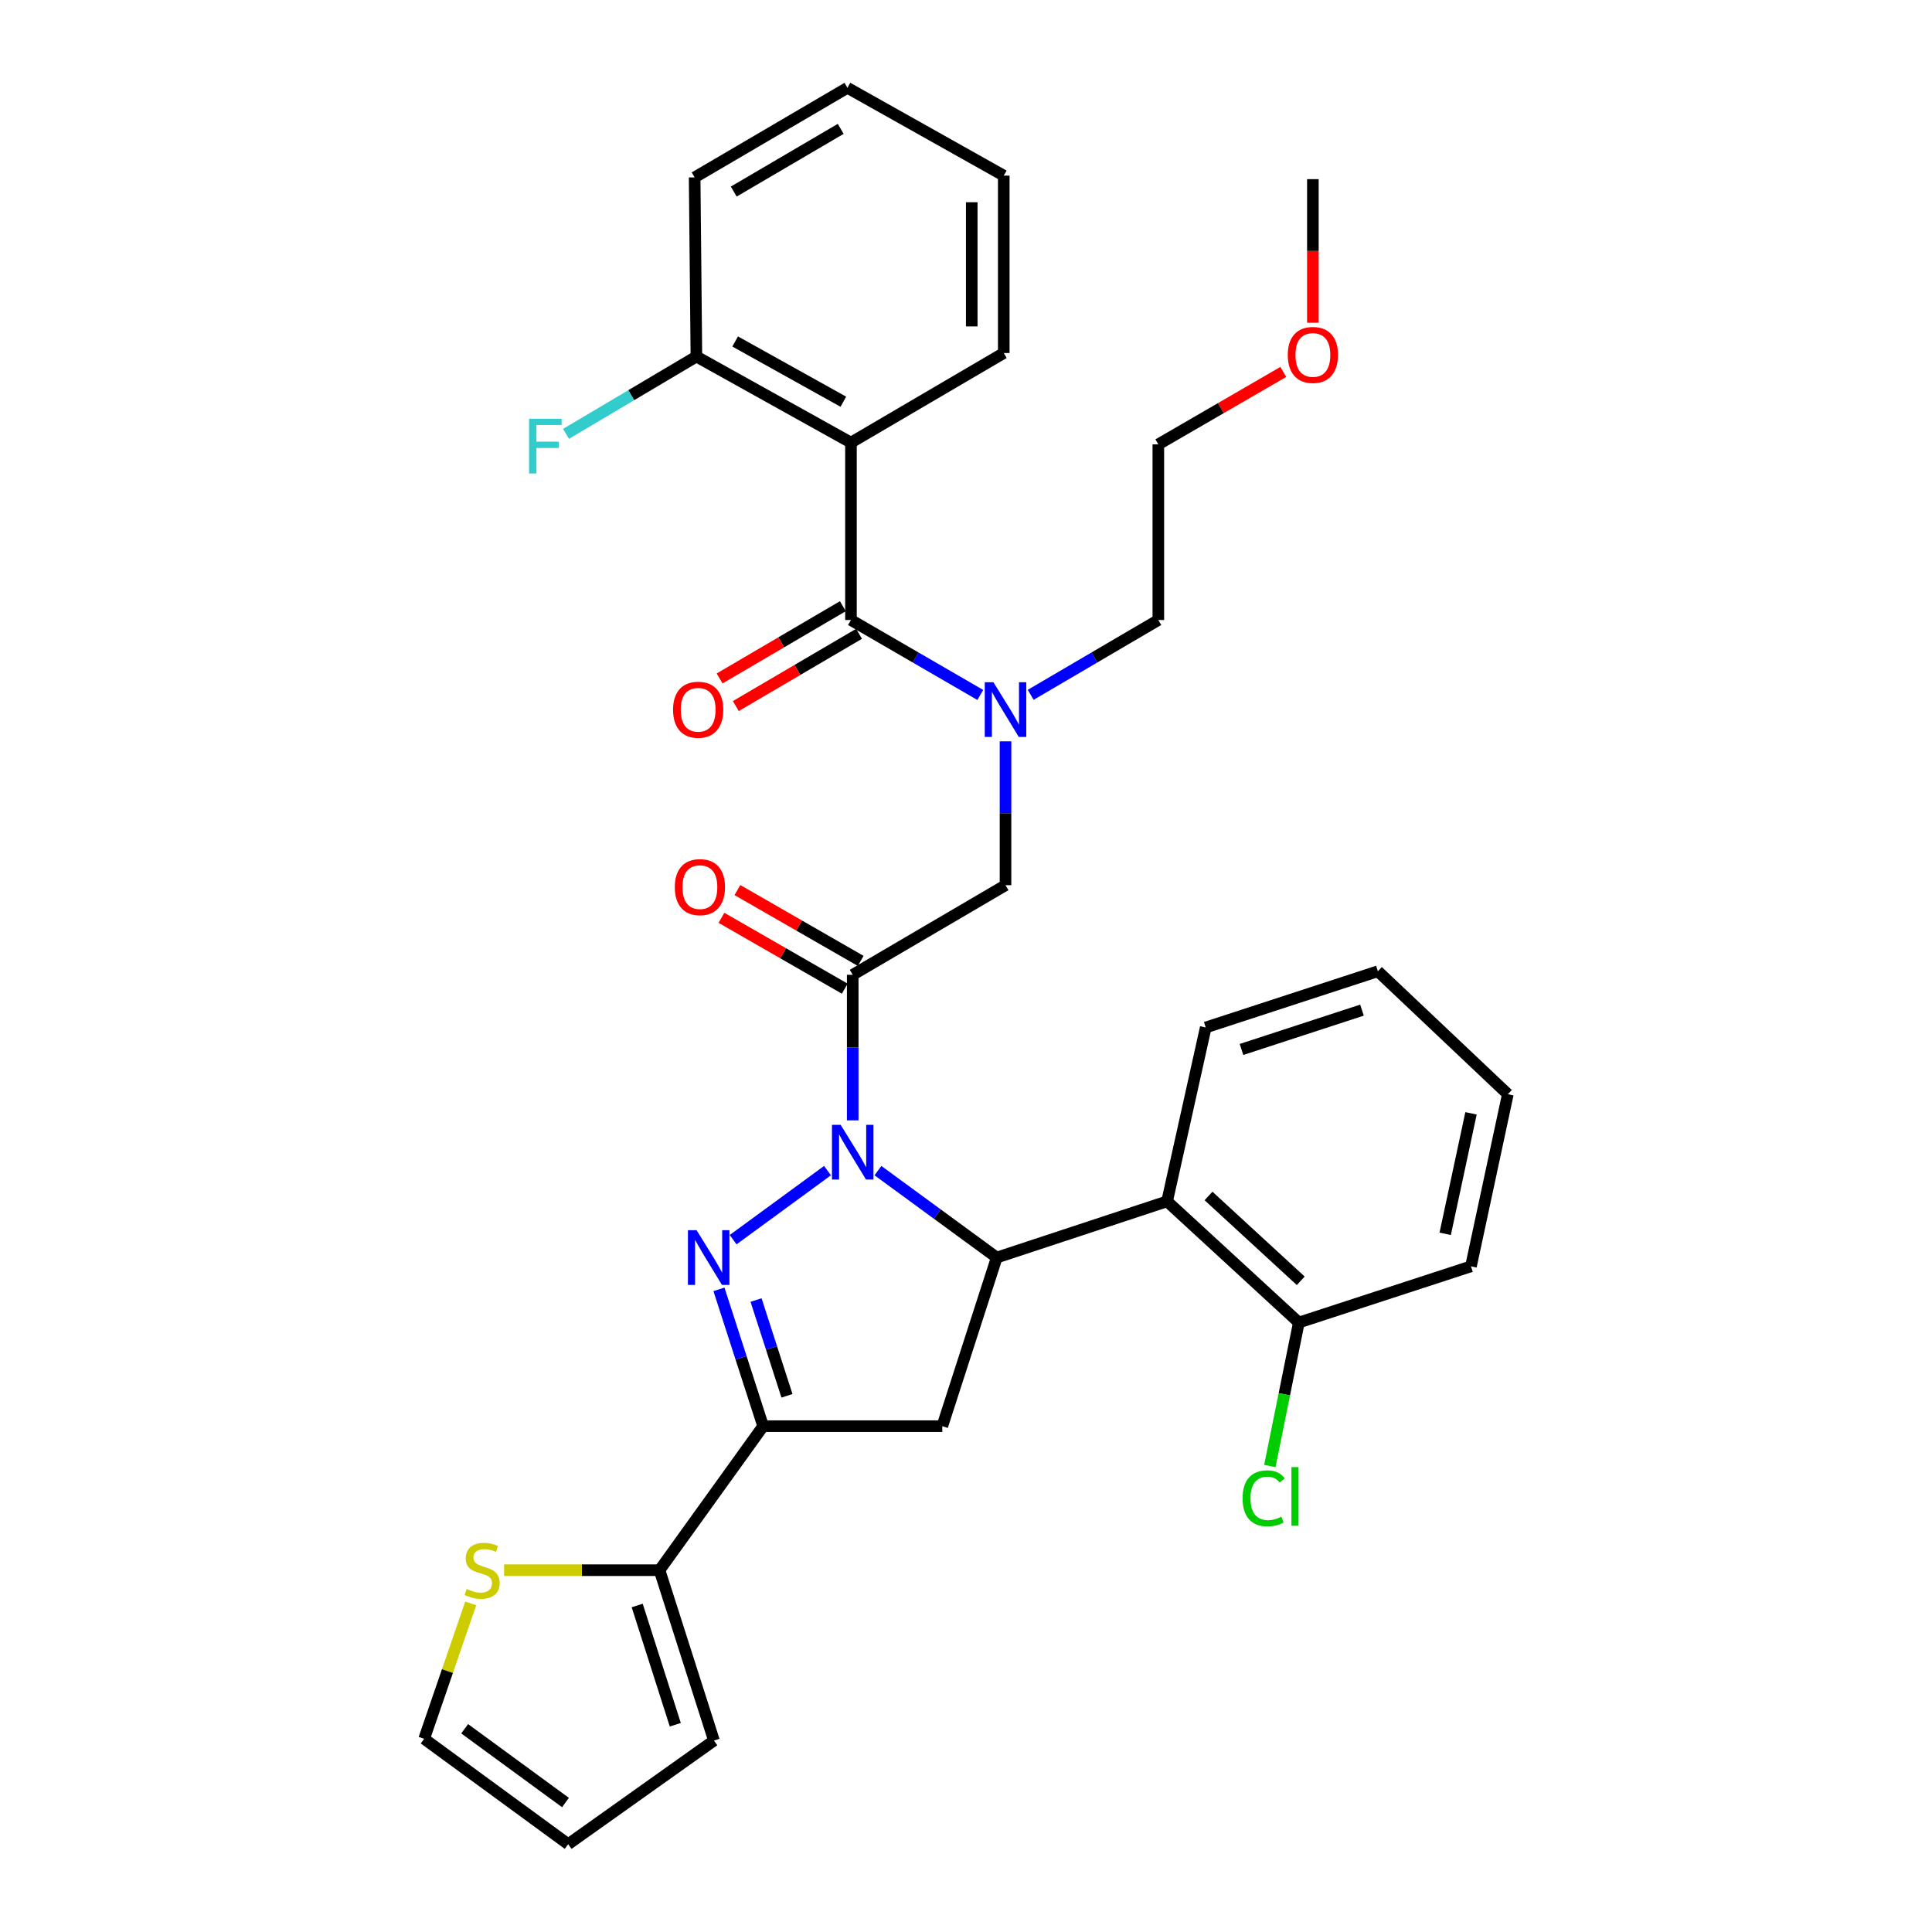 <?xml version='1.0' encoding='iso-8859-1'?>
<svg version='1.1' baseProfile='full'
              xmlns='http://www.w3.org/2000/svg'
                      xmlns:rdkit='http://www.rdkit.org/xml'
                      xmlns:xlink='http://www.w3.org/1999/xlink'
                  xml:space='preserve'
width='1000px' height='1000px' viewBox='0 0 1000 1000'>
<!-- END OF HEADER -->
<rect style='opacity:1.0;fill:#FFFFFF;stroke:none' width='1000' height='1000' x='0' y='0'> </rect>
<path class='bond-0' d='M 533.485,359.639 L 566.517,340.276' style='fill:none;fill-rule:evenodd;stroke:#0000FF;stroke-width:6px;stroke-linecap:butt;stroke-linejoin:miter;stroke-opacity:1' />
<path class='bond-0' d='M 566.517,340.276 L 599.549,320.914' style='fill:none;fill-rule:evenodd;stroke:#000000;stroke-width:6px;stroke-linecap:butt;stroke-linejoin:miter;stroke-opacity:1' />
<path class='bond-1' d='M 520.453,383.71 L 520.453,420.947' style='fill:none;fill-rule:evenodd;stroke:#0000FF;stroke-width:6px;stroke-linecap:butt;stroke-linejoin:miter;stroke-opacity:1' />
<path class='bond-1' d='M 520.453,420.947 L 520.453,458.183' style='fill:none;fill-rule:evenodd;stroke:#000000;stroke-width:6px;stroke-linecap:butt;stroke-linejoin:miter;stroke-opacity:1' />
<path class='bond-2' d='M 507.401,359.714 L 473.928,340.314' style='fill:none;fill-rule:evenodd;stroke:#0000FF;stroke-width:6px;stroke-linecap:butt;stroke-linejoin:miter;stroke-opacity:1' />
<path class='bond-2' d='M 473.928,340.314 L 440.455,320.914' style='fill:none;fill-rule:evenodd;stroke:#000000;stroke-width:6px;stroke-linecap:butt;stroke-linejoin:miter;stroke-opacity:1' />
<path class='bond-3' d='M 440.455,229.088 L 360.457,184.546' style='fill:none;fill-rule:evenodd;stroke:#000000;stroke-width:6px;stroke-linecap:butt;stroke-linejoin:miter;stroke-opacity:1' />
<path class='bond-3' d='M 436.515,207.931 L 380.517,176.752' style='fill:none;fill-rule:evenodd;stroke:#000000;stroke-width:6px;stroke-linecap:butt;stroke-linejoin:miter;stroke-opacity:1' />
<path class='bond-4' d='M 440.455,229.088 L 519.542,182.724' style='fill:none;fill-rule:evenodd;stroke:#000000;stroke-width:6px;stroke-linecap:butt;stroke-linejoin:miter;stroke-opacity:1' />
<path class='bond-5' d='M 440.455,229.088 L 440.455,320.914' style='fill:none;fill-rule:evenodd;stroke:#000000;stroke-width:6px;stroke-linecap:butt;stroke-linejoin:miter;stroke-opacity:1' />
<path class='bond-6' d='M 445.494,497.364 L 413.586,479.029' style='fill:none;fill-rule:evenodd;stroke:#000000;stroke-width:6px;stroke-linecap:butt;stroke-linejoin:miter;stroke-opacity:1' />
<path class='bond-6' d='M 413.586,479.029 L 381.679,460.693' style='fill:none;fill-rule:evenodd;stroke:#FF0000;stroke-width:6px;stroke-linecap:butt;stroke-linejoin:miter;stroke-opacity:1' />
<path class='bond-6' d='M 437.239,511.73 L 405.331,493.394' style='fill:none;fill-rule:evenodd;stroke:#000000;stroke-width:6px;stroke-linecap:butt;stroke-linejoin:miter;stroke-opacity:1' />
<path class='bond-6' d='M 405.331,493.394 L 373.423,475.058' style='fill:none;fill-rule:evenodd;stroke:#FF0000;stroke-width:6px;stroke-linecap:butt;stroke-linejoin:miter;stroke-opacity:1' />
<path class='bond-7' d='M 441.366,504.547 L 520.453,458.183' style='fill:none;fill-rule:evenodd;stroke:#000000;stroke-width:6px;stroke-linecap:butt;stroke-linejoin:miter;stroke-opacity:1' />
<path class='bond-8' d='M 441.366,504.547 L 441.366,542.228' style='fill:none;fill-rule:evenodd;stroke:#000000;stroke-width:6px;stroke-linecap:butt;stroke-linejoin:miter;stroke-opacity:1' />
<path class='bond-8' d='M 441.366,542.228 L 441.366,579.908' style='fill:none;fill-rule:evenodd;stroke:#0000FF;stroke-width:6px;stroke-linecap:butt;stroke-linejoin:miter;stroke-opacity:1' />
<path class='bond-9' d='M 436.265,313.767 L 404.368,332.467' style='fill:none;fill-rule:evenodd;stroke:#000000;stroke-width:6px;stroke-linecap:butt;stroke-linejoin:miter;stroke-opacity:1' />
<path class='bond-9' d='M 404.368,332.467 L 372.471,351.166' style='fill:none;fill-rule:evenodd;stroke:#FF0000;stroke-width:6px;stroke-linecap:butt;stroke-linejoin:miter;stroke-opacity:1' />
<path class='bond-9' d='M 444.645,328.06 L 412.747,346.76' style='fill:none;fill-rule:evenodd;stroke:#000000;stroke-width:6px;stroke-linecap:butt;stroke-linejoin:miter;stroke-opacity:1' />
<path class='bond-9' d='M 412.747,346.76 L 380.85,365.46' style='fill:none;fill-rule:evenodd;stroke:#FF0000;stroke-width:6px;stroke-linecap:butt;stroke-linejoin:miter;stroke-opacity:1' />
<path class='bond-10' d='M 360.457,184.546 L 326.711,204.558' style='fill:none;fill-rule:evenodd;stroke:#000000;stroke-width:6px;stroke-linecap:butt;stroke-linejoin:miter;stroke-opacity:1' />
<path class='bond-10' d='M 326.711,204.558 L 292.965,224.57' style='fill:none;fill-rule:evenodd;stroke:#33CCCC;stroke-width:6px;stroke-linecap:butt;stroke-linejoin:miter;stroke-opacity:1' />
<path class='bond-11' d='M 360.457,184.546 L 359.546,91.819' style='fill:none;fill-rule:evenodd;stroke:#000000;stroke-width:6px;stroke-linecap:butt;stroke-linejoin:miter;stroke-opacity:1' />
<path class='bond-12' d='M 664.235,192.509 L 631.892,211.254' style='fill:none;fill-rule:evenodd;stroke:#FF0000;stroke-width:6px;stroke-linecap:butt;stroke-linejoin:miter;stroke-opacity:1' />
<path class='bond-12' d='M 631.892,211.254 L 599.549,229.999' style='fill:none;fill-rule:evenodd;stroke:#000000;stroke-width:6px;stroke-linecap:butt;stroke-linejoin:miter;stroke-opacity:1' />
<path class='bond-13' d='M 679.546,167.043 L 679.546,129.886' style='fill:none;fill-rule:evenodd;stroke:#FF0000;stroke-width:6px;stroke-linecap:butt;stroke-linejoin:miter;stroke-opacity:1' />
<path class='bond-13' d='M 679.546,129.886 L 679.546,92.73' style='fill:none;fill-rule:evenodd;stroke:#000000;stroke-width:6px;stroke-linecap:butt;stroke-linejoin:miter;stroke-opacity:1' />
<path class='bond-14' d='M 599.549,320.914 L 599.549,229.999' style='fill:none;fill-rule:evenodd;stroke:#000000;stroke-width:6px;stroke-linecap:butt;stroke-linejoin:miter;stroke-opacity:1' />
<path class='bond-15' d='M 454.415,605.913 L 485.161,628.412' style='fill:none;fill-rule:evenodd;stroke:#0000FF;stroke-width:6px;stroke-linecap:butt;stroke-linejoin:miter;stroke-opacity:1' />
<path class='bond-15' d='M 485.161,628.412 L 515.906,650.911' style='fill:none;fill-rule:evenodd;stroke:#000000;stroke-width:6px;stroke-linecap:butt;stroke-linejoin:miter;stroke-opacity:1' />
<path class='bond-16' d='M 428.317,605.912 L 379.463,641.658' style='fill:none;fill-rule:evenodd;stroke:#0000FF;stroke-width:6px;stroke-linecap:butt;stroke-linejoin:miter;stroke-opacity:1' />
<path class='bond-17' d='M 395.002,738.18 L 341.367,812.729' style='fill:none;fill-rule:evenodd;stroke:#000000;stroke-width:6px;stroke-linecap:butt;stroke-linejoin:miter;stroke-opacity:1' />
<path class='bond-18' d='M 395.002,738.18 L 487.73,738.18' style='fill:none;fill-rule:evenodd;stroke:#000000;stroke-width:6px;stroke-linecap:butt;stroke-linejoin:miter;stroke-opacity:1' />
<path class='bond-19' d='M 395.002,738.18 L 383.567,702.772' style='fill:none;fill-rule:evenodd;stroke:#000000;stroke-width:6px;stroke-linecap:butt;stroke-linejoin:miter;stroke-opacity:1' />
<path class='bond-19' d='M 383.567,702.772 L 372.131,667.363' style='fill:none;fill-rule:evenodd;stroke:#0000FF;stroke-width:6px;stroke-linecap:butt;stroke-linejoin:miter;stroke-opacity:1' />
<path class='bond-19' d='M 407.338,722.466 L 399.333,697.68' style='fill:none;fill-rule:evenodd;stroke:#000000;stroke-width:6px;stroke-linecap:butt;stroke-linejoin:miter;stroke-opacity:1' />
<path class='bond-19' d='M 399.333,697.68 L 391.328,672.894' style='fill:none;fill-rule:evenodd;stroke:#0000FF;stroke-width:6px;stroke-linecap:butt;stroke-linejoin:miter;stroke-opacity:1' />
<path class='bond-20' d='M 487.73,738.18 L 515.906,650.911' style='fill:none;fill-rule:evenodd;stroke:#000000;stroke-width:6px;stroke-linecap:butt;stroke-linejoin:miter;stroke-opacity:1' />
<path class='bond-21' d='M 515.906,650.911 L 604.087,621.815' style='fill:none;fill-rule:evenodd;stroke:#000000;stroke-width:6px;stroke-linecap:butt;stroke-linejoin:miter;stroke-opacity:1' />
<path class='bond-22' d='M 341.367,812.729 L 301.146,812.729' style='fill:none;fill-rule:evenodd;stroke:#000000;stroke-width:6px;stroke-linecap:butt;stroke-linejoin:miter;stroke-opacity:1' />
<path class='bond-22' d='M 301.146,812.729 L 260.925,812.729' style='fill:none;fill-rule:evenodd;stroke:#CCCC00;stroke-width:6px;stroke-linecap:butt;stroke-linejoin:miter;stroke-opacity:1' />
<path class='bond-23' d='M 341.367,812.729 L 369.542,900.91' style='fill:none;fill-rule:evenodd;stroke:#000000;stroke-width:6px;stroke-linecap:butt;stroke-linejoin:miter;stroke-opacity:1' />
<path class='bond-23' d='M 329.811,830.999 L 349.533,892.725' style='fill:none;fill-rule:evenodd;stroke:#000000;stroke-width:6px;stroke-linecap:butt;stroke-linejoin:miter;stroke-opacity:1' />
<path class='bond-24' d='M 243.64,829.916 L 231.591,864.957' style='fill:none;fill-rule:evenodd;stroke:#CCCC00;stroke-width:6px;stroke-linecap:butt;stroke-linejoin:miter;stroke-opacity:1' />
<path class='bond-24' d='M 231.591,864.957 L 219.543,899.999' style='fill:none;fill-rule:evenodd;stroke:#000000;stroke-width:6px;stroke-linecap:butt;stroke-linejoin:miter;stroke-opacity:1' />
<path class='bond-25' d='M 604.087,621.815 L 672.275,684.545' style='fill:none;fill-rule:evenodd;stroke:#000000;stroke-width:6px;stroke-linecap:butt;stroke-linejoin:miter;stroke-opacity:1' />
<path class='bond-25' d='M 625.532,619.031 L 673.264,662.942' style='fill:none;fill-rule:evenodd;stroke:#000000;stroke-width:6px;stroke-linecap:butt;stroke-linejoin:miter;stroke-opacity:1' />
<path class='bond-26' d='M 604.087,621.815 L 624.088,531.821' style='fill:none;fill-rule:evenodd;stroke:#000000;stroke-width:6px;stroke-linecap:butt;stroke-linejoin:miter;stroke-opacity:1' />
<path class='bond-27' d='M 672.275,684.545 L 664.773,721.668' style='fill:none;fill-rule:evenodd;stroke:#000000;stroke-width:6px;stroke-linecap:butt;stroke-linejoin:miter;stroke-opacity:1' />
<path class='bond-27' d='M 664.773,721.668 L 657.27,758.792' style='fill:none;fill-rule:evenodd;stroke:#00CC00;stroke-width:6px;stroke-linecap:butt;stroke-linejoin:miter;stroke-opacity:1' />
<path class='bond-28' d='M 672.275,684.545 L 761.367,655.458' style='fill:none;fill-rule:evenodd;stroke:#000000;stroke-width:6px;stroke-linecap:butt;stroke-linejoin:miter;stroke-opacity:1' />
<path class='bond-29' d='M 624.088,531.821 L 713.18,502.725' style='fill:none;fill-rule:evenodd;stroke:#000000;stroke-width:6px;stroke-linecap:butt;stroke-linejoin:miter;stroke-opacity:1' />
<path class='bond-29' d='M 642.596,543.206 L 704.96,522.839' style='fill:none;fill-rule:evenodd;stroke:#000000;stroke-width:6px;stroke-linecap:butt;stroke-linejoin:miter;stroke-opacity:1' />
<path class='bond-30' d='M 761.367,655.458 L 780.457,566.366' style='fill:none;fill-rule:evenodd;stroke:#000000;stroke-width:6px;stroke-linecap:butt;stroke-linejoin:miter;stroke-opacity:1' />
<path class='bond-30' d='M 748.03,638.623 L 761.393,576.258' style='fill:none;fill-rule:evenodd;stroke:#000000;stroke-width:6px;stroke-linecap:butt;stroke-linejoin:miter;stroke-opacity:1' />
<path class='bond-31' d='M 713.18,502.725 L 780.457,566.366' style='fill:none;fill-rule:evenodd;stroke:#000000;stroke-width:6px;stroke-linecap:butt;stroke-linejoin:miter;stroke-opacity:1' />
<path class='bond-32' d='M 369.542,900.91 L 294.091,954.545' style='fill:none;fill-rule:evenodd;stroke:#000000;stroke-width:6px;stroke-linecap:butt;stroke-linejoin:miter;stroke-opacity:1' />
<path class='bond-33' d='M 219.543,899.999 L 294.091,954.545' style='fill:none;fill-rule:evenodd;stroke:#000000;stroke-width:6px;stroke-linecap:butt;stroke-linejoin:miter;stroke-opacity:1' />
<path class='bond-33' d='M 240.509,894.809 L 292.693,932.992' style='fill:none;fill-rule:evenodd;stroke:#000000;stroke-width:6px;stroke-linecap:butt;stroke-linejoin:miter;stroke-opacity:1' />
<path class='bond-34' d='M 519.542,182.724 L 519.542,90.907' style='fill:none;fill-rule:evenodd;stroke:#000000;stroke-width:6px;stroke-linecap:butt;stroke-linejoin:miter;stroke-opacity:1' />
<path class='bond-34' d='M 502.973,168.951 L 502.973,104.68' style='fill:none;fill-rule:evenodd;stroke:#000000;stroke-width:6px;stroke-linecap:butt;stroke-linejoin:miter;stroke-opacity:1' />
<path class='bond-35' d='M 359.546,91.819 L 438.632,45.455' style='fill:none;fill-rule:evenodd;stroke:#000000;stroke-width:6px;stroke-linecap:butt;stroke-linejoin:miter;stroke-opacity:1' />
<path class='bond-35' d='M 379.788,99.157 L 435.149,66.703' style='fill:none;fill-rule:evenodd;stroke:#000000;stroke-width:6px;stroke-linecap:butt;stroke-linejoin:miter;stroke-opacity:1' />
<path class='bond-36' d='M 519.542,90.907 L 438.632,45.455' style='fill:none;fill-rule:evenodd;stroke:#000000;stroke-width:6px;stroke-linecap:butt;stroke-linejoin:miter;stroke-opacity:1' />
<path  class='atom-0' d='M 514.193 353.118
L 523.473 368.118
Q 524.393 369.598, 525.873 372.278
Q 527.353 374.958, 527.433 375.118
L 527.433 353.118
L 531.193 353.118
L 531.193 381.438
L 527.313 381.438
L 517.353 365.038
Q 516.193 363.118, 514.953 360.918
Q 513.753 358.718, 513.393 358.038
L 513.393 381.438
L 509.713 381.438
L 509.713 353.118
L 514.193 353.118
' fill='#0000FF'/>
<path  class='atom-3' d='M 349.27 459.174
Q 349.27 452.374, 352.63 448.574
Q 355.99 444.774, 362.27 444.774
Q 368.55 444.774, 371.91 448.574
Q 375.27 452.374, 375.27 459.174
Q 375.27 466.054, 371.87 469.974
Q 368.47 473.854, 362.27 473.854
Q 356.03 473.854, 352.63 469.974
Q 349.27 466.094, 349.27 459.174
M 362.27 470.654
Q 366.59 470.654, 368.91 467.774
Q 371.27 464.854, 371.27 459.174
Q 371.27 453.614, 368.91 450.814
Q 366.59 447.974, 362.27 447.974
Q 357.95 447.974, 355.59 450.774
Q 353.27 453.574, 353.27 459.174
Q 353.27 464.894, 355.59 467.774
Q 357.95 470.654, 362.27 470.654
' fill='#FF0000'/>
<path  class='atom-6' d='M 348.368 367.358
Q 348.368 360.558, 351.728 356.758
Q 355.088 352.958, 361.368 352.958
Q 367.648 352.958, 371.008 356.758
Q 374.368 360.558, 374.368 367.358
Q 374.368 374.238, 370.968 378.158
Q 367.568 382.038, 361.368 382.038
Q 355.128 382.038, 351.728 378.158
Q 348.368 374.278, 348.368 367.358
M 361.368 378.838
Q 365.688 378.838, 368.008 375.958
Q 370.368 373.038, 370.368 367.358
Q 370.368 361.798, 368.008 358.998
Q 365.688 356.158, 361.368 356.158
Q 357.048 356.158, 354.688 358.958
Q 352.368 361.758, 352.368 367.358
Q 352.368 373.078, 354.688 375.958
Q 357.048 378.838, 361.368 378.838
' fill='#FF0000'/>
<path  class='atom-8' d='M 273.853 216.75
L 290.693 216.75
L 290.693 219.99
L 277.653 219.99
L 277.653 228.59
L 289.253 228.59
L 289.253 231.87
L 277.653 231.87
L 277.653 245.07
L 273.853 245.07
L 273.853 216.75
' fill='#33CCCC'/>
<path  class='atom-9' d='M 666.546 183.715
Q 666.546 176.915, 669.906 173.115
Q 673.266 169.315, 679.546 169.315
Q 685.826 169.315, 689.186 173.115
Q 692.546 176.915, 692.546 183.715
Q 692.546 190.595, 689.146 194.515
Q 685.746 198.395, 679.546 198.395
Q 673.306 198.395, 669.906 194.515
Q 666.546 190.635, 666.546 183.715
M 679.546 195.195
Q 683.866 195.195, 686.186 192.315
Q 688.546 189.395, 688.546 183.715
Q 688.546 178.155, 686.186 175.355
Q 683.866 172.515, 679.546 172.515
Q 675.226 172.515, 672.866 175.315
Q 670.546 178.115, 670.546 183.715
Q 670.546 189.435, 672.866 192.315
Q 675.226 195.195, 679.546 195.195
' fill='#FF0000'/>
<path  class='atom-11' d='M 435.106 582.204
L 444.386 597.204
Q 445.306 598.684, 446.786 601.364
Q 448.266 604.044, 448.346 604.204
L 448.346 582.204
L 452.106 582.204
L 452.106 610.524
L 448.226 610.524
L 438.266 594.124
Q 437.106 592.204, 435.866 590.004
Q 434.666 587.804, 434.306 587.124
L 434.306 610.524
L 430.626 610.524
L 430.626 582.204
L 435.106 582.204
' fill='#0000FF'/>
<path  class='atom-15' d='M 360.558 636.751
L 369.838 651.751
Q 370.758 653.231, 372.238 655.911
Q 373.718 658.591, 373.798 658.751
L 373.798 636.751
L 377.558 636.751
L 377.558 665.071
L 373.678 665.071
L 363.718 648.671
Q 362.558 646.751, 361.318 644.551
Q 360.118 642.351, 359.758 641.671
L 359.758 665.071
L 356.078 665.071
L 356.078 636.751
L 360.558 636.751
' fill='#0000FF'/>
<path  class='atom-17' d='M 241.55 822.449
Q 241.87 822.569, 243.19 823.129
Q 244.51 823.689, 245.95 824.049
Q 247.43 824.369, 248.87 824.369
Q 251.55 824.369, 253.11 823.089
Q 254.67 821.769, 254.67 819.489
Q 254.67 817.929, 253.87 816.969
Q 253.11 816.009, 251.91 815.489
Q 250.71 814.969, 248.71 814.369
Q 246.19 813.609, 244.67 812.889
Q 243.19 812.169, 242.11 810.649
Q 241.07 809.129, 241.07 806.569
Q 241.07 803.009, 243.47 800.809
Q 245.91 798.609, 250.71 798.609
Q 253.99 798.609, 257.71 800.169
L 256.79 803.249
Q 253.39 801.849, 250.83 801.849
Q 248.07 801.849, 246.55 803.009
Q 245.03 804.129, 245.07 806.089
Q 245.07 807.609, 245.83 808.529
Q 246.63 809.449, 247.75 809.969
Q 248.91 810.489, 250.83 811.089
Q 253.39 811.889, 254.91 812.689
Q 256.43 813.489, 257.51 815.129
Q 258.63 816.729, 258.63 819.489
Q 258.63 823.409, 255.99 825.529
Q 253.39 827.609, 249.03 827.609
Q 246.51 827.609, 244.59 827.049
Q 242.71 826.529, 240.47 825.609
L 241.55 822.449
' fill='#CCCC00'/>
<path  class='atom-20' d='M 643.166 775.528
Q 643.166 768.488, 646.446 764.808
Q 649.766 761.088, 656.046 761.088
Q 661.886 761.088, 665.006 765.208
L 662.366 767.368
Q 660.086 764.368, 656.046 764.368
Q 651.766 764.368, 649.486 767.248
Q 647.246 770.088, 647.246 775.528
Q 647.246 781.128, 649.566 784.008
Q 651.926 786.888, 656.486 786.888
Q 659.606 786.888, 663.246 785.008
L 664.366 788.008
Q 662.886 788.968, 660.646 789.528
Q 658.406 790.088, 655.926 790.088
Q 649.766 790.088, 646.446 786.328
Q 643.166 782.568, 643.166 775.528
' fill='#00CC00'/>
<path  class='atom-20' d='M 668.446 759.368
L 672.126 759.368
L 672.126 789.728
L 668.446 789.728
L 668.446 759.368
' fill='#00CC00'/>
</svg>
